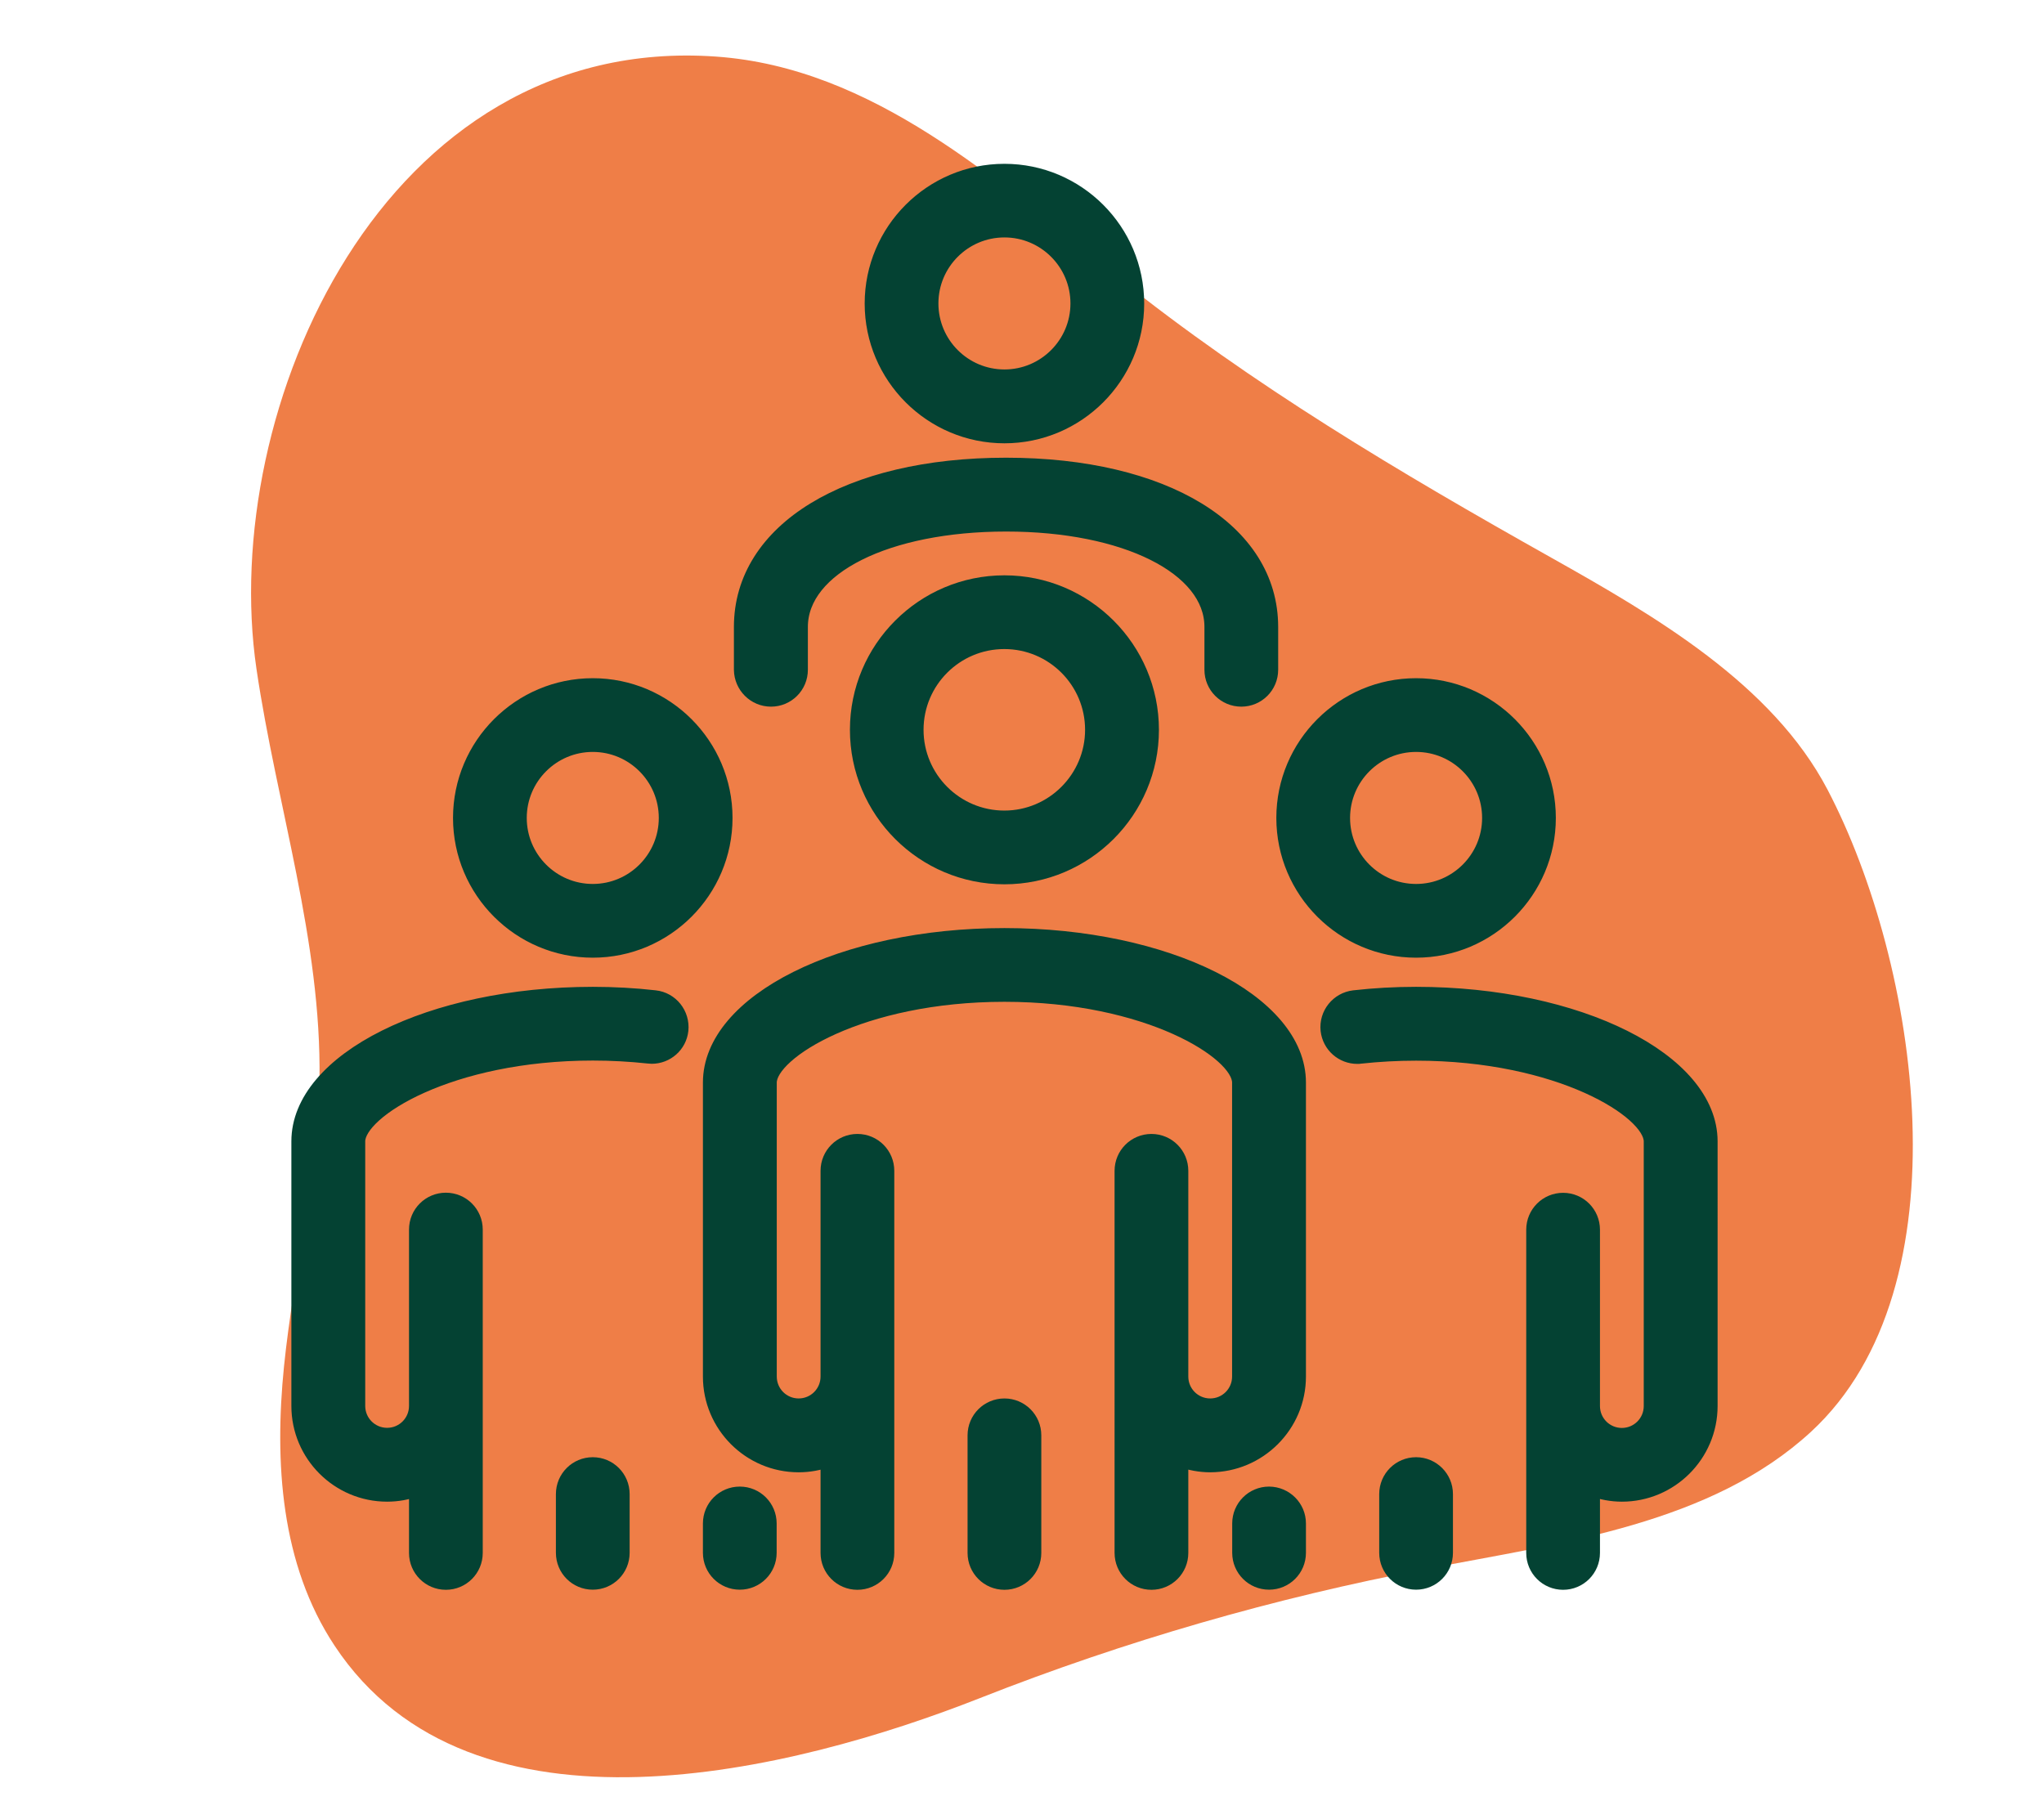 <?xml version="1.0" encoding="utf-8"?>
<!-- Generator: Adobe Illustrator 27.2.0, SVG Export Plug-In . SVG Version: 6.00 Build 0)  -->
<svg version="1.1" id="Layer_1" xmlns="http://www.w3.org/2000/svg" xmlns:xlink="http://www.w3.org/1999/xlink" x="0px" y="0px"
	 viewBox="0 0 1774.1 1578.7" style="enable-background:new 0 0 1774.1 1578.7;" xml:space="preserve">
<style type="text/css">
	.st0{fill:#EF7E47;}
	.st1{fill:#044233;stroke:#044233;stroke-width:13;stroke-miterlimit:10;}
</style>
<g>
	<g>
		<path class="st0" d="M1571.9,1242.8c-86.5,79.7-215,96.4-333.1,118.9c-132.7,25.3-262.9,62.9-388,112.2
			c-161.9,63.8-441.6,134.2-560.4-45.4c-46.8-70.7-52.3-159.2-43.9-242.4c8.5-83.1,29.5-165.2,30.8-248.7
			c1.9-120.4-37.1-237.5-54.7-356.8C189.5,355.4,332.9,28.9,621.3,49.1c136.1,9.5,243.9,107.5,348.3,191.2
			c117.5,94.1,244.8,169.6,376.7,243.7c89.5,50.3,191.8,109.5,240,201.6C1665.1,836.3,1708.5,1116.8,1571.9,1242.8z"/>
	</g>
	<g>
		<path class="st1" d="M744.2,633.5c0,70.4,57.2,127.6,127.6,127.6c70.3,0,127.6-57.2,127.6-127.6s-57.3-127.6-127.6-127.6
			C801.4,505.9,744.2,563.1,744.2,633.5z M948.3,633.5c0,42.2-34.4,76.6-76.6,76.6c-42.2,0-76.6-34.3-76.6-76.6s34.3-76.6,76.6-76.6
			C914,556.9,948.3,591.2,948.3,633.5z"/>
		<path class="st1" d="M871.8,1220.4c-14.1,0-25.5,11.4-25.5,25.5V1348c0,14.1,11.4,25.5,25.5,25.5c14.1,0,25.5-11.4,25.5-25.5
			v-102.1C897.3,1231.8,885.9,1220.4,871.8,1220.4z"/>
		<path class="st1" d="M1127,1194.9V939.7c0-70.4-114.5-127.6-255.2-127.6c-140.7,0-255.2,57.2-255.2,127.6v255.2
			c0,42.2,34.3,76.6,76.6,76.6c9,0,17.5-1.6,25.5-4.5l0,81c0,14.1,11.4,25.5,25.5,25.5c14.1,0,25.5-11.4,25.5-25.5l0-331.7
			c0-14.1-11.4-25.5-25.5-25.5c-14.1,0-25.5,11.4-25.5,25.5l0,178.6h0c0,14.1-11.4,25.5-25.5,25.5c-14.1,0-25.5-11.4-25.5-25.5
			V939.7c0-26.3,79.5-76.6,204.1-76.6c124.6,0,204.1,50.3,204.1,76.6v255.2c0,14.1-11.4,25.5-25.5,25.5c-14.1,0-25.5-11.4-25.5-25.5
			v-178.6c0-14.1-11.4-25.5-25.5-25.5c-14.1,0-25.5,11.4-25.5,25.5V1348c0,14.1,11.4,25.5,25.5,25.5c14.1,0,25.5-11.4,25.5-25.5v-81
			c8,2.8,16.6,4.5,25.5,4.5C1092.6,1271.4,1127,1237.1,1127,1194.9z"/>
		<path class="st1" d="M1343.9,710c0-63.3-51.5-114.8-114.8-114.8c-63.3,0-114.8,51.5-114.8,114.8s51.5,114.8,114.8,114.8
			C1292.4,824.8,1343.9,773.3,1343.9,710z M1165.3,710c0-35.2,28.6-63.8,63.8-63.8c35.2,0,63.8,28.6,63.8,63.8
			c0,35.2-28.6,63.8-63.8,63.8C1193.8,773.8,1165.3,745.2,1165.3,710z"/>
		<path class="st1" d="M1101.5,1296.9L1101.5,1296.9c-14.1,0-25.5,11.4-25.5,25.5l0,25.5c0,14.1,11.4,25.5,25.5,25.5h0
			c14.1,0,25.5-11.4,25.5-25.5l0-25.5C1127,1308.4,1115.6,1297,1101.5,1296.9z"/>
		<path class="st1" d="M1229.1,1271.4c-14.1,0-25.5,11.4-25.5,25.5v51c0,14.1,11.4,25.5,25.5,25.5c14.1,0,25.5-11.4,25.5-25.5v-51
			C1254.6,1282.8,1243.1,1271.4,1229.1,1271.4z"/>
		<path class="st1" d="M1229.1,863.1c-18.1,0-36.2,1-53.8,3c-14,1.6-24.1,14.2-22.6,28.2c1.5,13.1,12.5,22.7,25.4,22.7
			c0.9,0,1.9,0,2.8-0.2c15.7-1.7,32-2.6,48.2-2.6c124.6,0,204.1,50.3,204.1,76.6v229.7c0,14.1-11.4,25.5-25.5,25.5
			c-14.1,0-25.5-11.4-25.5-25.5v-153.1c0-14.1-11.4-25.5-25.5-25.5c-14.1,0-25.5,11.4-25.5,25.5V1348c0,14.1,11.4,25.5,25.5,25.5
			c14.1,0,25.5-11.4,25.5-25.5v-55.5c8,2.8,16.6,4.5,25.5,4.5c42.2,0,76.6-34.3,76.6-76.6V990.7
			C1484.2,920.4,1369.7,863.1,1229.1,863.1z"/>
		<path class="st1" d="M514.5,595.2c-63.3,0-114.8,51.5-114.8,114.8s51.5,114.8,114.8,114.8c63.3,0,114.8-51.5,114.8-114.8
			S577.8,595.2,514.5,595.2z M514.5,773.8c-35.2,0-63.8-28.6-63.8-63.8c0-35.2,28.6-63.8,63.8-63.8c35.2,0,63.8,28.6,63.8,63.8
			C578.3,745.2,549.7,773.8,514.5,773.8z"/>
		<path class="st1" d="M642.1,1296.9L642.1,1296.9c-14.1,0-25.5,11.4-25.5,25.5l0,25.5c0,14.1,11.4,25.5,25.5,25.5h0
			c14.1,0,25.5-11.4,25.5-25.5l0-25.5C667.6,1308.3,656.2,1296.9,642.1,1296.9z"/>
		<path class="st1" d="M514.5,1271.4c-14.1,0-25.5,11.4-25.5,25.5v51c0,14.1,11.4,25.5,25.5,25.5c14.1,0,25.5-11.4,25.5-25.5v-51
			C540,1282.8,528.6,1271.4,514.5,1271.4z"/>
		<path class="st1" d="M568.4,866.1c-17.6-2-35.7-3-53.8-3c-140.7,0-255.2,57.2-255.2,127.6v229.7c0,42.2,34.3,76.6,76.6,76.6
			c9,0,17.5-1.6,25.5-4.5v55.5c0,14.1,11.4,25.5,25.5,25.5c14.1,0,25.5-11.4,25.5-25.5v-280.7c0-14.1-11.4-25.5-25.5-25.5
			c-14.1,0-25.5,11.4-25.5,25.5v153.1c0,14.1-11.4,25.5-25.5,25.5c-14.1,0-25.5-11.4-25.5-25.5V990.7c0-26.3,79.5-76.6,204.1-76.6
			c16.2,0,32.4,0.9,48.2,2.6c0.9,0.1,1.9,0.2,2.9,0.2c12.8,0,23.9-9.6,25.3-22.7C592.4,880.2,582.4,867.6,568.4,866.1z"/>
		<path class="st1" d="M871.8,378.3c63.3,0,114.8-51.5,114.8-114.8c0-63.3-51.5-114.8-114.8-114.8c-63.3,0-114.8,51.5-114.8,114.8
			C757,326.8,808.5,378.3,871.8,378.3z M871.8,199.6c35.2,0,63.8,28.6,63.8,63.8s-28.6,63.8-63.8,63.8S808,298.6,808,263.4
			S836.6,199.6,871.8,199.6z"/>
		<path class="st1" d="M669.2,606.9c14.1,0,25.5-11.4,25.5-25.5v-37.2c0-51.8,75.1-89.3,178.6-89.3c103.5,0,178.6,37.6,178.6,89.3
			v37.2c0,14.1,11.4,25.5,25.5,25.5c14.1,0,25.5-11.4,25.5-25.5v-37.2c0-84-92.3-140.4-229.7-140.4c-137.4,0-229.7,56.4-229.7,140.4
			v37.2C643.7,595.5,655.1,606.9,669.2,606.9z"/>
	</g>
</g>
</svg>
